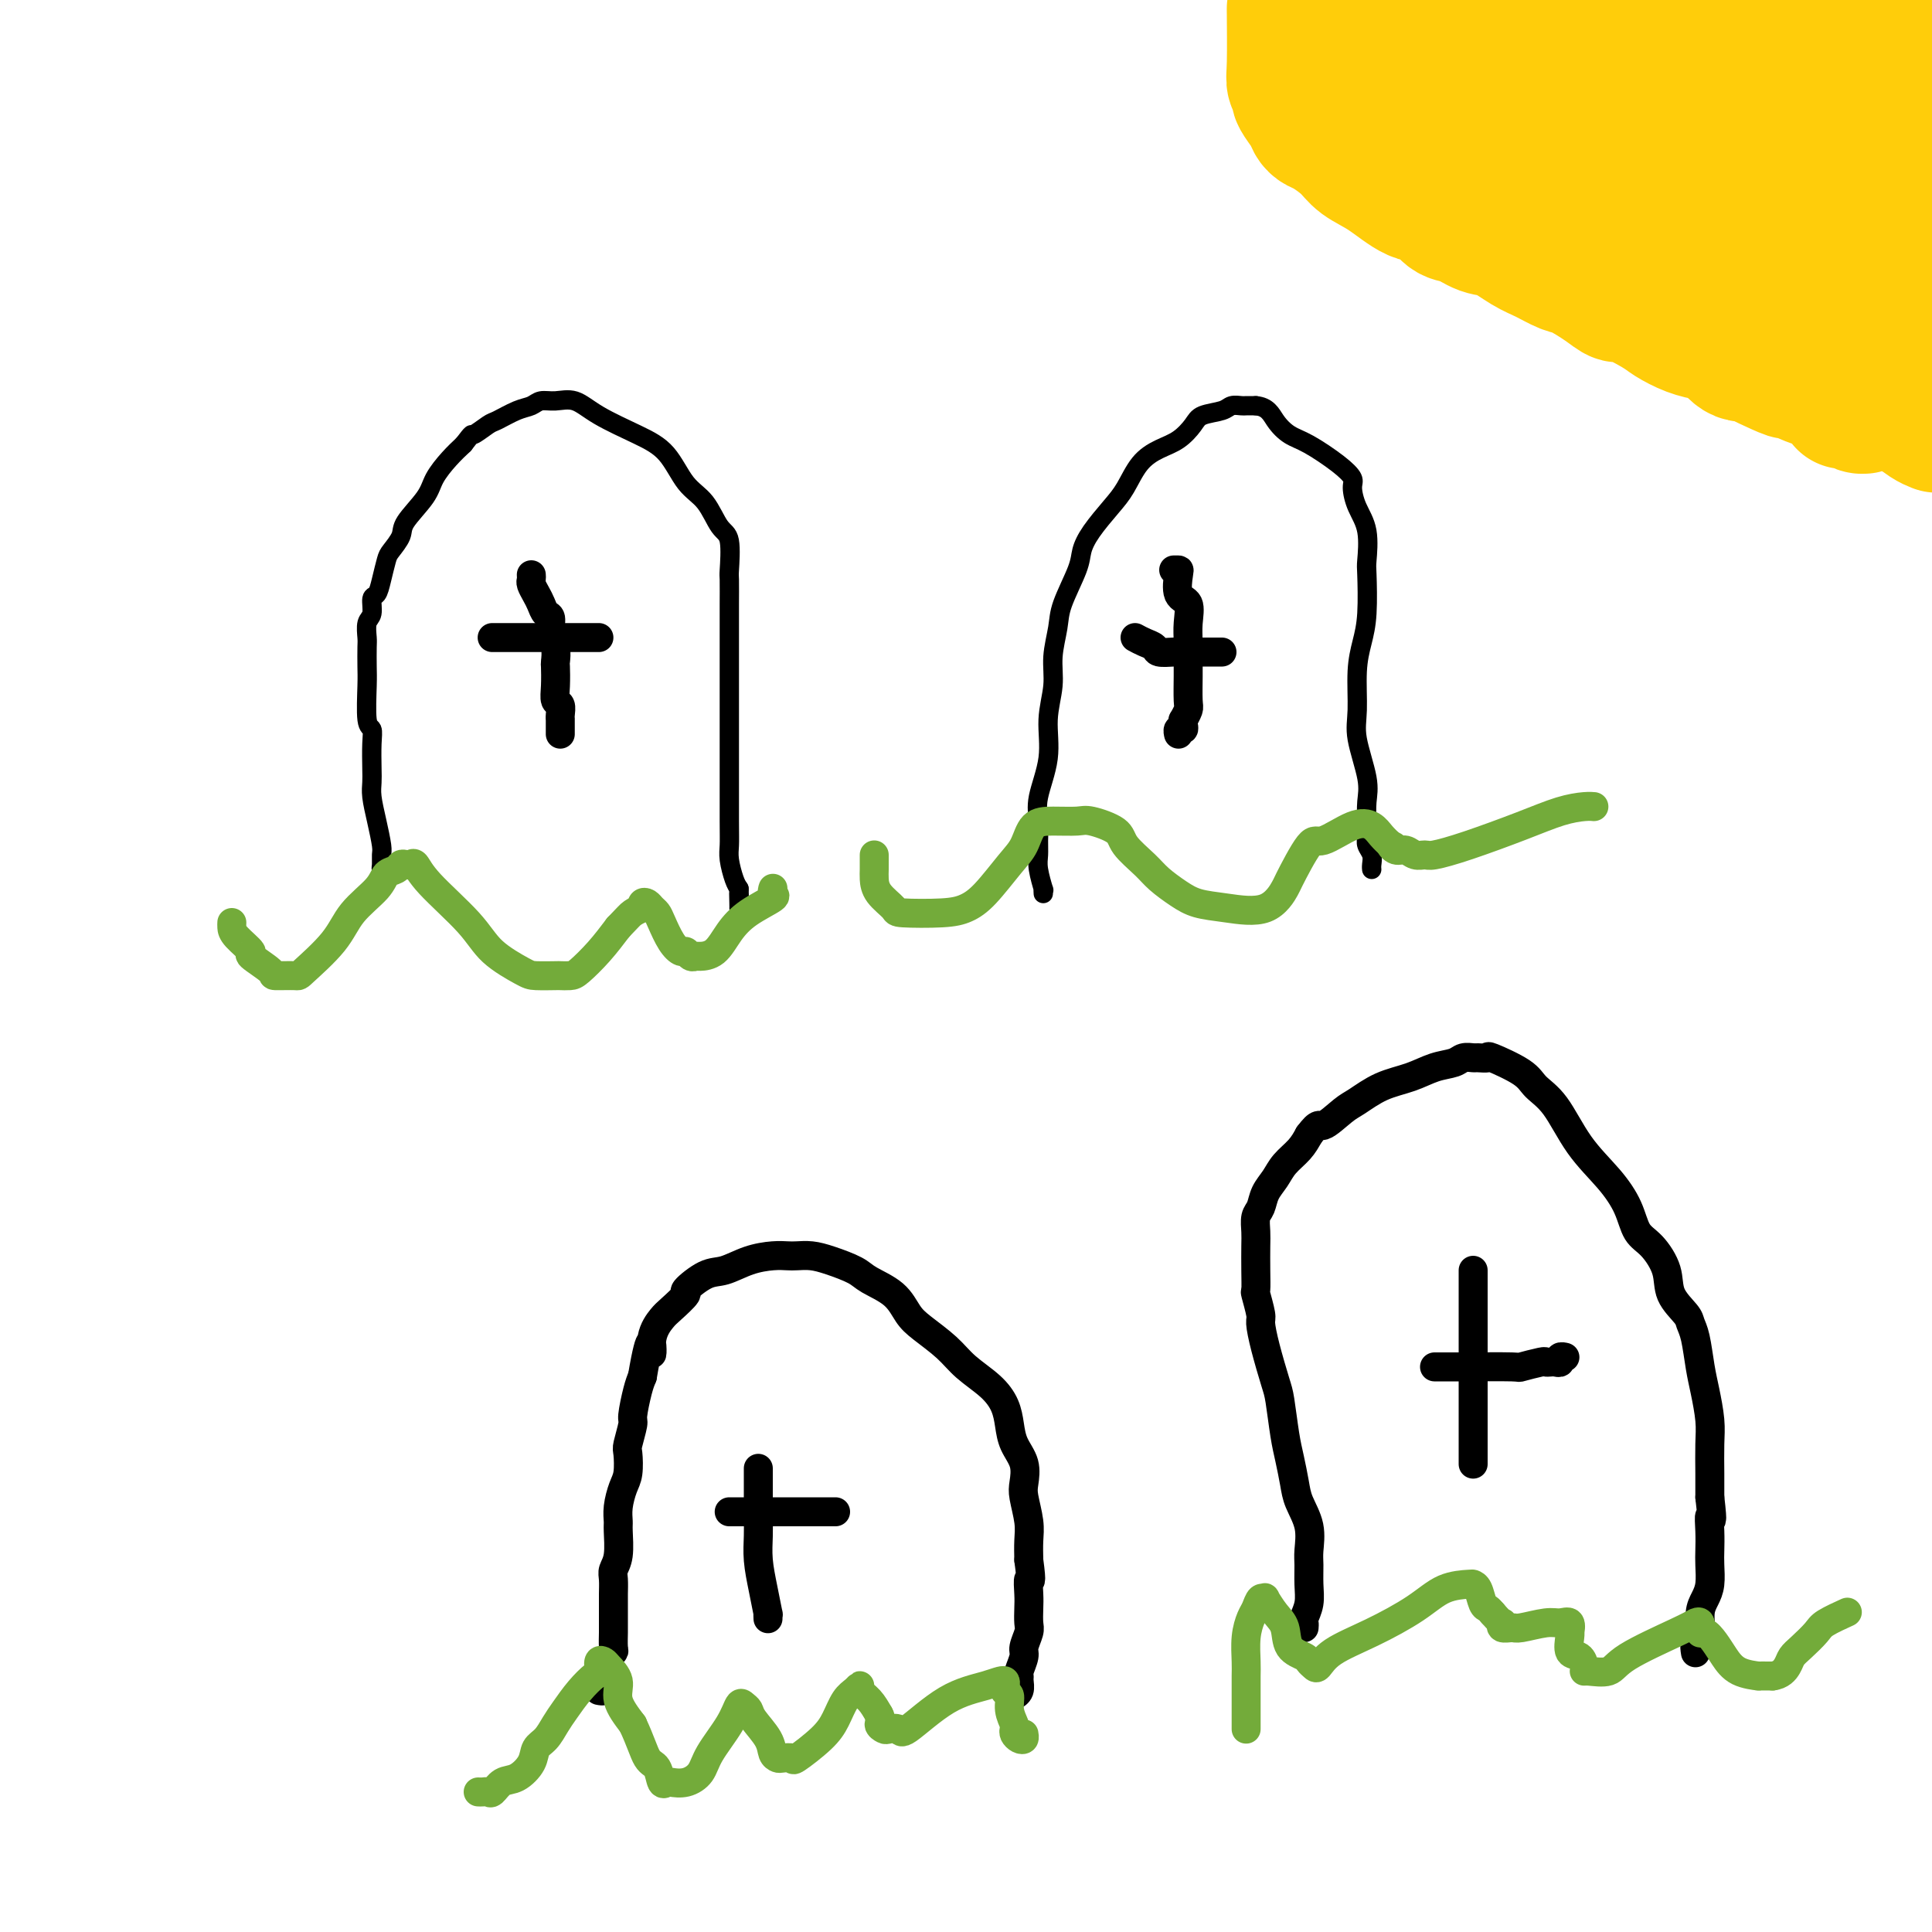 <svg viewBox='0 0 400 400' version='1.1' xmlns='http://www.w3.org/2000/svg' xmlns:xlink='http://www.w3.org/1999/xlink'><g fill='none' stroke='#000000' stroke-width='4' stroke-linecap='round' stroke-linejoin='round'><path d='M80,180c-0.424,0.060 -0.848,0.121 -1,0c-0.152,-0.121 -0.030,-0.423 0,-1c0.030,-0.577 -0.030,-1.428 0,-2c0.030,-0.572 0.152,-0.864 0,-2c-0.152,-1.136 -0.577,-3.115 -1,-5c-0.423,-1.885 -0.844,-3.675 -1,-5c-0.156,-1.325 -0.045,-2.185 0,-3c0.045,-0.815 0.026,-1.587 0,-3c-0.026,-1.413 -0.060,-3.468 0,-5c0.060,-1.532 0.212,-2.540 0,-3c-0.212,-0.460 -0.789,-0.373 -1,-2c-0.211,-1.627 -0.058,-4.968 0,-7c0.058,-2.032 0.019,-2.756 0,-4c-0.019,-1.244 -0.020,-3.010 0,-4c0.020,-0.990 0.061,-1.206 0,-2c-0.061,-0.794 -0.224,-2.168 0,-3c0.224,-0.832 0.834,-1.123 1,-2c0.166,-0.877 -0.111,-2.341 0,-3c0.111,-0.659 0.612,-0.512 1,-1c0.388,-0.488 0.664,-1.612 1,-3c0.336,-1.388 0.731,-3.039 1,-4c0.269,-0.961 0.413,-1.232 1,-2c0.587,-0.768 1.616,-2.033 2,-3c0.384,-0.967 0.122,-1.638 1,-3c0.878,-1.362 2.895,-3.417 4,-5c1.105,-1.583 1.297,-2.696 2,-4c0.703,-1.304 1.915,-2.801 3,-4c1.085,-1.199 2.042,-2.099 3,-3'/><path d='M96,92c2.145,-2.815 1.509,-1.853 2,-2c0.491,-0.147 2.109,-1.402 3,-2c0.891,-0.598 1.056,-0.538 2,-1c0.944,-0.462 2.667,-1.446 4,-2c1.333,-0.554 2.274,-0.676 3,-1c0.726,-0.324 1.235,-0.849 2,-1c0.765,-0.151 1.786,0.071 3,0c1.214,-0.071 2.620,-0.434 4,0c1.380,0.434 2.732,1.664 5,3c2.268,1.336 5.450,2.778 8,4c2.550,1.222 4.466,2.224 6,4c1.534,1.776 2.684,4.326 4,6c1.316,1.674 2.797,2.472 4,4c1.203,1.528 2.126,3.786 3,5c0.874,1.214 1.698,1.383 2,3c0.302,1.617 0.081,4.683 0,6c-0.081,1.317 -0.022,0.886 0,2c0.022,1.114 0.006,3.774 0,5c-0.006,1.226 -0.002,1.018 0,2c0.002,0.982 0.000,3.154 0,5c-0.000,1.846 -0.000,3.367 0,4c0.000,0.633 0.000,0.379 0,2c-0.000,1.621 -0.000,5.119 0,7c0.000,1.881 0.000,2.145 0,4c-0.000,1.855 -0.001,5.300 0,7c0.001,1.700 0.003,1.656 0,4c-0.003,2.344 -0.012,7.076 0,10c0.012,2.924 0.044,4.042 0,5c-0.044,0.958 -0.166,1.758 0,3c0.166,1.242 0.619,2.926 1,4c0.381,1.074 0.691,1.537 1,2'/><path d='M153,184c0.309,11.547 0.083,4.415 0,2c-0.083,-2.415 -0.022,-0.112 0,1c0.022,1.112 0.006,1.032 0,1c-0.006,-0.032 -0.003,-0.016 0,0'/><path d='M216,185c-0.030,-0.524 -0.061,-1.049 0,-1c0.061,0.049 0.213,0.670 0,0c-0.213,-0.670 -0.791,-2.633 -1,-4c-0.209,-1.367 -0.048,-2.137 0,-3c0.048,-0.863 -0.016,-1.817 0,-3c0.016,-1.183 0.114,-2.594 0,-4c-0.114,-1.406 -0.438,-2.807 0,-5c0.438,-2.193 1.637,-5.177 2,-8c0.363,-2.823 -0.112,-5.483 0,-8c0.112,-2.517 0.811,-4.890 1,-7c0.189,-2.110 -0.133,-3.957 0,-6c0.133,-2.043 0.719,-4.281 1,-6c0.281,-1.719 0.256,-2.918 1,-5c0.744,-2.082 2.257,-5.048 3,-7c0.743,-1.952 0.715,-2.889 1,-4c0.285,-1.111 0.883,-2.395 2,-4c1.117,-1.605 2.753,-3.531 4,-5c1.247,-1.469 2.106,-2.480 3,-4c0.894,-1.520 1.823,-3.549 3,-5c1.177,-1.451 2.602,-2.325 4,-3c1.398,-0.675 2.769,-1.151 4,-2c1.231,-0.849 2.323,-2.070 3,-3c0.677,-0.930 0.940,-1.570 2,-2c1.060,-0.430 2.917,-0.651 4,-1c1.083,-0.349 1.393,-0.825 2,-1c0.607,-0.175 1.509,-0.047 2,0c0.491,0.047 0.569,0.013 1,0c0.431,-0.013 1.216,-0.007 2,0'/><path d='M260,84c2.468,0.206 3.138,1.722 4,3c0.862,1.278 1.915,2.319 3,3c1.085,0.681 2.201,1.003 4,2c1.799,0.997 4.279,2.669 6,4c1.721,1.331 2.682,2.322 3,3c0.318,0.678 -0.006,1.044 0,2c0.006,0.956 0.342,2.502 1,4c0.658,1.498 1.638,2.948 2,5c0.362,2.052 0.107,4.705 0,6c-0.107,1.295 -0.067,1.231 0,3c0.067,1.769 0.159,5.372 0,8c-0.159,2.628 -0.571,4.282 -1,6c-0.429,1.718 -0.875,3.502 -1,6c-0.125,2.498 0.072,5.711 0,8c-0.072,2.289 -0.411,3.652 0,6c0.411,2.348 1.573,5.679 2,8c0.427,2.321 0.118,3.633 0,5c-0.118,1.367 -0.046,2.790 0,4c0.046,1.210 0.065,2.209 0,3c-0.065,0.791 -0.214,1.375 0,2c0.214,0.625 0.789,1.292 1,2c0.211,0.708 0.056,1.458 0,2c-0.056,0.542 -0.015,0.877 0,1c0.015,0.123 0.004,0.035 0,0c-0.004,-0.035 -0.002,-0.018 0,0'/></g>
<g fill='none' stroke='#73AB3A' stroke-width='6' stroke-linecap='round' stroke-linejoin='round'><path d='M48,191c-0.013,0.285 -0.027,0.570 0,1c0.027,0.430 0.094,1.005 1,2c0.906,0.995 2.649,2.410 3,3c0.351,0.590 -0.692,0.355 0,1c0.692,0.645 3.119,2.169 4,3c0.881,0.831 0.214,0.968 1,1c0.786,0.032 3.023,-0.042 4,0c0.977,0.042 0.695,0.201 2,-1c1.305,-1.201 4.199,-3.760 6,-6c1.801,-2.240 2.510,-4.159 4,-6c1.490,-1.841 3.761,-3.604 5,-5c1.239,-1.396 1.445,-2.426 2,-3c0.555,-0.574 1.458,-0.692 2,-1c0.542,-0.308 0.724,-0.806 1,-1c0.276,-0.194 0.647,-0.083 1,0c0.353,0.083 0.689,0.139 1,0c0.311,-0.139 0.598,-0.472 1,0c0.402,0.472 0.920,1.748 3,4c2.080,2.252 5.721,5.479 8,8c2.279,2.521 3.198,4.336 5,6c1.802,1.664 4.489,3.178 6,4c1.511,0.822 1.845,0.951 3,1c1.155,0.049 3.130,0.016 4,0c0.870,-0.016 0.634,-0.015 1,0c0.366,0.015 1.335,0.045 2,0c0.665,-0.045 1.025,-0.166 2,-1c0.975,-0.834 2.564,-2.381 4,-4c1.436,-1.619 2.718,-3.309 4,-5'/><path d='M128,192c2.106,-2.162 2.371,-2.566 3,-3c0.629,-0.434 1.621,-0.898 2,-1c0.379,-0.102 0.143,0.157 0,0c-0.143,-0.157 -0.194,-0.732 0,-1c0.194,-0.268 0.632,-0.231 1,0c0.368,0.231 0.666,0.654 1,1c0.334,0.346 0.705,0.613 1,1c0.295,0.387 0.513,0.892 1,2c0.487,1.108 1.244,2.819 2,4c0.756,1.181 1.510,1.833 2,2c0.490,0.167 0.715,-0.152 1,0c0.285,0.152 0.631,0.775 1,1c0.369,0.225 0.760,0.052 1,0c0.240,-0.052 0.328,0.018 1,0c0.672,-0.018 1.928,-0.123 3,-1c1.072,-0.877 1.962,-2.526 3,-4c1.038,-1.474 2.226,-2.773 4,-4c1.774,-1.227 4.136,-2.381 5,-3c0.864,-0.619 0.232,-0.702 0,-1c-0.232,-0.298 -0.062,-0.811 0,-1c0.062,-0.189 0.018,-0.054 0,0c-0.018,0.054 -0.009,0.027 0,0'/><path d='M181,177c-0.002,0.238 -0.003,0.477 0,1c0.003,0.523 0.012,1.331 0,2c-0.012,0.669 -0.044,1.199 0,2c0.044,0.801 0.164,1.873 1,3c0.836,1.127 2.389,2.310 3,3c0.611,0.690 0.281,0.887 2,1c1.719,0.113 5.486,0.142 8,0c2.514,-0.142 3.775,-0.455 5,-1c1.225,-0.545 2.416,-1.323 4,-3c1.584,-1.677 3.562,-4.253 5,-6c1.438,-1.747 2.335,-2.666 3,-4c0.665,-1.334 1.096,-3.084 2,-4c0.904,-0.916 2.281,-0.998 4,-1c1.719,-0.002 3.780,0.075 5,0c1.220,-0.075 1.599,-0.302 3,0c1.401,0.302 3.823,1.134 5,2c1.177,0.866 1.107,1.766 2,3c0.893,1.234 2.749,2.803 4,4c1.251,1.197 1.899,2.024 3,3c1.101,0.976 2.656,2.103 4,3c1.344,0.897 2.476,1.564 4,2c1.524,0.436 3.441,0.641 6,1c2.559,0.359 5.760,0.874 8,0c2.240,-0.874 3.519,-3.135 4,-4c0.481,-0.865 0.163,-0.335 1,-2c0.837,-1.665 2.829,-5.526 4,-7c1.171,-1.474 1.521,-0.561 3,-1c1.479,-0.439 4.087,-2.231 6,-3c1.913,-0.769 3.130,-0.515 4,0c0.870,0.515 1.391,1.290 2,2c0.609,0.710 1.304,1.355 2,2'/><path d='M288,175c1.203,0.554 0.210,-0.062 0,0c-0.210,0.062 0.363,0.802 1,1c0.637,0.198 1.336,-0.147 2,0c0.664,0.147 1.291,0.787 2,1c0.709,0.213 1.501,-0.002 2,0c0.499,0.002 0.707,0.221 2,0c1.293,-0.221 3.671,-0.882 7,-2c3.329,-1.118 7.610,-2.692 11,-4c3.390,-1.308 5.888,-2.351 8,-3c2.112,-0.649 3.838,-0.906 5,-1c1.162,-0.094 1.761,-0.027 2,0c0.239,0.027 0.120,0.013 0,0'/></g>
<g fill='none' stroke='#000000' stroke-width='6' stroke-linecap='round' stroke-linejoin='round'><path d='M110,119c0.024,0.358 0.048,0.716 0,1c-0.048,0.284 -0.166,0.494 0,1c0.166,0.506 0.618,1.307 1,2c0.382,0.693 0.695,1.276 1,2c0.305,0.724 0.604,1.589 1,2c0.396,0.411 0.891,0.370 1,1c0.109,0.630 -0.167,1.932 0,3c0.167,1.068 0.776,1.901 1,3c0.224,1.099 0.064,2.465 0,3c-0.064,0.535 -0.031,0.241 0,1c0.031,0.759 0.061,2.572 0,4c-0.061,1.428 -0.212,2.472 0,3c0.212,0.528 0.789,0.540 1,1c0.211,0.460 0.057,1.367 0,2c-0.057,0.633 -0.015,0.993 0,1c0.015,0.007 0.004,-0.338 0,0c-0.004,0.338 -0.001,1.360 0,2c0.001,0.640 0.000,0.897 0,1c-0.000,0.103 -0.000,0.051 0,0'/><path d='M102,132c-0.094,0.000 -0.188,0.000 0,0c0.188,0.000 0.657,0.000 1,0c0.343,0.000 0.560,0.000 1,0c0.440,0.000 1.102,0.000 2,0c0.898,0.000 2.032,0.000 3,0c0.968,0.000 1.769,0.000 2,0c0.231,0.000 -0.107,0.000 0,0c0.107,0.000 0.658,0.000 1,0c0.342,0.000 0.476,0.000 1,0c0.524,0.000 1.437,0.000 2,0c0.563,0.000 0.777,0.000 1,0c0.223,0.000 0.455,0.000 1,0c0.545,-0.000 1.403,0.000 2,0c0.597,0.000 0.933,-0.000 1,0c0.067,0.000 -0.136,0.000 0,0c0.136,0.000 0.611,0.000 1,0c0.389,0.000 0.693,0.000 1,0c0.307,0.000 0.618,0.000 1,0c0.382,0.000 0.833,0.000 1,0c0.167,0.000 0.048,0.000 0,0c-0.048,0.000 -0.024,0.000 0,0'/><path d='M243,118c0.406,-0.001 0.813,-0.002 1,0c0.187,0.002 0.155,0.008 0,1c-0.155,0.992 -0.434,2.969 0,4c0.434,1.031 1.580,1.116 2,2c0.420,0.884 0.112,2.566 0,4c-0.112,1.434 -0.029,2.621 0,4c0.029,1.379 0.004,2.952 0,4c-0.004,1.048 0.013,1.573 0,3c-0.013,1.427 -0.056,3.758 0,5c0.056,1.242 0.212,1.394 0,2c-0.212,0.606 -0.793,1.664 -1,2c-0.207,0.336 -0.041,-0.050 0,0c0.041,0.050 -0.041,0.535 0,1c0.041,0.465 0.207,0.908 0,1c-0.207,0.092 -0.786,-0.168 -1,0c-0.214,0.168 -0.061,0.762 0,1c0.061,0.238 0.031,0.119 0,0'/><path d='M235,132c0.628,0.340 1.255,0.679 2,1c0.745,0.321 1.607,0.622 2,1c0.393,0.378 0.319,0.833 1,1c0.681,0.167 2.119,0.045 3,0c0.881,-0.045 1.206,-0.012 2,0c0.794,0.012 2.059,0.003 3,0c0.941,-0.003 1.559,-0.001 2,0c0.441,0.001 0.706,0.000 1,0c0.294,-0.000 0.618,-0.000 1,0c0.382,0.000 0.824,0.000 1,0c0.176,-0.000 0.088,-0.000 0,0'/><path d='M124,350c0.453,0.085 0.906,0.170 1,0c0.094,-0.170 -0.172,-0.595 0,-1c0.172,-0.405 0.782,-0.792 1,-1c0.218,-0.208 0.044,-0.239 0,-1c-0.044,-0.761 0.041,-2.253 0,-3c-0.041,-0.747 -0.207,-0.749 0,-1c0.207,-0.251 0.788,-0.752 1,-1c0.212,-0.248 0.057,-0.245 0,-1c-0.057,-0.755 -0.015,-2.270 0,-3c0.015,-0.730 0.004,-0.675 0,-1c-0.004,-0.325 -0.002,-1.031 0,-2c0.002,-0.969 0.004,-2.200 0,-3c-0.004,-0.800 -0.015,-1.170 0,-2c0.015,-0.830 0.057,-2.119 0,-3c-0.057,-0.881 -0.212,-1.354 0,-2c0.212,-0.646 0.792,-1.464 1,-3c0.208,-1.536 0.045,-3.788 0,-5c-0.045,-1.212 0.027,-1.382 0,-2c-0.027,-0.618 -0.152,-1.682 0,-3c0.152,-1.318 0.581,-2.889 1,-4c0.419,-1.111 0.830,-1.761 1,-3c0.170,-1.239 0.101,-3.066 0,-4c-0.101,-0.934 -0.234,-0.974 0,-2c0.234,-1.026 0.836,-3.038 1,-4c0.164,-0.962 -0.110,-0.874 0,-2c0.110,-1.126 0.603,-3.464 1,-5c0.397,-1.536 0.699,-2.268 1,-3'/><path d='M133,285c1.873,-11.066 2.055,-6.230 2,-5c-0.055,1.230 -0.347,-1.146 0,-3c0.347,-1.854 1.335,-3.187 2,-4c0.665,-0.813 1.009,-1.106 2,-2c0.991,-0.894 2.630,-2.390 3,-3c0.370,-0.610 -0.529,-0.335 0,-1c0.529,-0.665 2.488,-2.269 4,-3c1.512,-0.731 2.578,-0.588 4,-1c1.422,-0.412 3.198,-1.379 5,-2c1.802,-0.621 3.628,-0.896 5,-1c1.372,-0.104 2.290,-0.036 3,0c0.710,0.036 1.213,0.039 2,0c0.787,-0.039 1.859,-0.122 3,0c1.141,0.122 2.350,0.448 4,1c1.650,0.552 3.742,1.329 5,2c1.258,0.671 1.684,1.235 3,2c1.316,0.765 3.522,1.730 5,3c1.478,1.270 2.226,2.846 3,4c0.774,1.154 1.573,1.887 3,3c1.427,1.113 3.482,2.608 5,4c1.518,1.392 2.500,2.683 4,4c1.500,1.317 3.520,2.662 5,4c1.480,1.338 2.421,2.669 3,4c0.579,1.331 0.795,2.661 1,4c0.205,1.339 0.398,2.686 1,4c0.602,1.314 1.611,2.595 2,4c0.389,1.405 0.157,2.935 0,4c-0.157,1.065 -0.238,1.667 0,3c0.238,1.333 0.795,3.397 1,5c0.205,1.603 0.059,2.744 0,4c-0.059,1.256 -0.029,2.628 0,4'/><path d='M213,323c0.774,5.712 0.208,3.990 0,4c-0.208,0.010 -0.060,1.750 0,3c0.060,1.250 0.031,2.010 0,3c-0.031,0.990 -0.065,2.209 0,3c0.065,0.791 0.228,1.154 0,2c-0.228,0.846 -0.846,2.176 -1,3c-0.154,0.824 0.156,1.141 0,2c-0.156,0.859 -0.778,2.258 -1,3c-0.222,0.742 -0.046,0.826 0,1c0.046,0.174 -0.040,0.439 0,1c0.040,0.561 0.207,1.418 0,2c-0.207,0.582 -0.786,0.887 -1,1c-0.214,0.113 -0.061,0.032 0,0c0.061,-0.032 0.031,-0.016 0,0'/><path d='M270,337c0.030,-0.375 0.061,-0.751 0,-1c-0.061,-0.249 -0.213,-0.372 0,-1c0.213,-0.628 0.791,-1.762 1,-3c0.209,-1.238 0.049,-2.578 0,-4c-0.049,-1.422 0.012,-2.924 0,-4c-0.012,-1.076 -0.097,-1.726 0,-3c0.097,-1.274 0.377,-3.173 0,-5c-0.377,-1.827 -1.411,-3.581 -2,-5c-0.589,-1.419 -0.734,-2.501 -1,-4c-0.266,-1.499 -0.652,-3.414 -1,-5c-0.348,-1.586 -0.658,-2.842 -1,-5c-0.342,-2.158 -0.718,-5.219 -1,-7c-0.282,-1.781 -0.472,-2.282 -1,-4c-0.528,-1.718 -1.395,-4.654 -2,-7c-0.605,-2.346 -0.947,-4.103 -1,-5c-0.053,-0.897 0.182,-0.932 0,-2c-0.182,-1.068 -0.781,-3.167 -1,-4c-0.219,-0.833 -0.060,-0.401 0,-1c0.060,-0.599 0.019,-2.228 0,-4c-0.019,-1.772 -0.017,-3.685 0,-5c0.017,-1.315 0.049,-2.032 0,-3c-0.049,-0.968 -0.180,-2.188 0,-3c0.180,-0.812 0.671,-1.218 1,-2c0.329,-0.782 0.497,-1.942 1,-3c0.503,-1.058 1.341,-2.016 2,-3c0.659,-0.984 1.139,-1.996 2,-3c0.861,-1.004 2.103,-2.001 3,-3c0.897,-0.999 1.448,-1.999 2,-3'/><path d='M271,235c2.171,-2.922 2.099,-1.727 3,-2c0.901,-0.273 2.775,-2.013 4,-3c1.225,-0.987 1.802,-1.220 3,-2c1.198,-0.780 3.016,-2.108 5,-3c1.984,-0.892 4.132,-1.349 6,-2c1.868,-0.651 3.455,-1.495 5,-2c1.545,-0.505 3.049,-0.671 4,-1c0.951,-0.329 1.349,-0.823 2,-1c0.651,-0.177 1.554,-0.039 2,0c0.446,0.039 0.436,-0.023 1,0c0.564,0.023 1.704,0.130 2,0c0.296,-0.130 -0.250,-0.498 1,0c1.250,0.498 4.298,1.860 6,3c1.702,1.140 2.060,2.057 3,3c0.940,0.943 2.464,1.912 4,4c1.536,2.088 3.085,5.295 5,8c1.915,2.705 4.195,4.908 6,7c1.805,2.092 3.136,4.075 4,6c0.864,1.925 1.261,3.794 2,5c0.739,1.206 1.819,1.751 3,3c1.181,1.249 2.463,3.202 3,5c0.537,1.798 0.329,3.439 1,5c0.671,1.561 2.221,3.041 3,4c0.779,0.959 0.787,1.396 1,2c0.213,0.604 0.631,1.373 1,3c0.369,1.627 0.687,4.111 1,6c0.313,1.889 0.620,3.183 1,5c0.380,1.817 0.834,4.157 1,6c0.166,1.843 0.045,3.188 0,5c-0.045,1.812 -0.013,4.089 0,6c0.013,1.911 0.006,3.455 0,5'/><path d='M354,310c0.774,6.658 0.208,4.304 0,4c-0.208,-0.304 -0.058,1.441 0,3c0.058,1.559 0.026,2.933 0,4c-0.026,1.067 -0.044,1.826 0,3c0.044,1.174 0.152,2.761 0,4c-0.152,1.239 -0.562,2.129 -1,3c-0.438,0.871 -0.902,1.722 -1,3c-0.098,1.278 0.170,2.982 0,4c-0.170,1.018 -0.776,1.351 -1,2c-0.224,0.649 -0.064,1.614 0,2c0.064,0.386 0.032,0.193 0,0'/><path d='M305,263c0.000,0.726 0.000,1.452 0,2c0.000,0.548 0.000,0.919 0,2c0.000,1.081 0.000,2.872 0,4c0.000,1.128 0.000,1.594 0,3c0.000,1.406 0.000,3.752 0,6c0.000,2.248 0.000,4.400 0,6c0.000,1.600 0.000,2.650 0,3c0.000,0.350 0.000,0.000 0,1c0.000,1.000 0.000,3.349 0,4c0.000,0.651 0.000,-0.396 0,0c0.000,0.396 0.000,2.236 0,3c-0.000,0.764 0.000,0.452 0,1c0.000,0.548 0.000,1.955 0,3c0.000,1.045 0.000,1.727 0,2c0.000,0.273 0.000,0.136 0,0'/><path d='M297,283c0.103,0.001 0.206,0.001 1,0c0.794,-0.001 2.280,-0.004 3,0c0.720,0.004 0.676,0.015 3,0c2.324,-0.015 7.018,-0.057 9,0c1.982,0.057 1.252,0.211 2,0c0.748,-0.211 2.975,-0.788 4,-1c1.025,-0.212 0.848,-0.061 1,0c0.152,0.061 0.633,0.030 1,0c0.367,-0.030 0.620,-0.061 1,0c0.380,0.061 0.885,0.212 1,0c0.115,-0.212 -0.161,-0.788 0,-1c0.161,-0.212 0.760,-0.061 1,0c0.240,0.061 0.120,0.030 0,0'/><path d='M151,313c-0.026,0.000 -0.052,0.000 0,0c0.052,0.000 0.183,0.000 1,0c0.817,0.000 2.321,0.000 3,0c0.679,0.000 0.532,0.000 1,0c0.468,0.000 1.550,0.000 3,0c1.450,0.000 3.267,-0.000 4,0c0.733,0.000 0.380,0.000 1,0c0.620,0.000 2.211,0.000 3,0c0.789,0.000 0.775,0.000 1,0c0.225,-0.000 0.687,-0.000 1,0c0.313,0.000 0.476,0.000 1,0c0.524,0.000 1.410,0.000 2,0c0.590,0.000 0.883,0.000 1,0c0.117,0.000 0.059,0.000 0,0'/><path d='M157,304c0.000,0.405 0.000,0.810 0,1c-0.000,0.190 -0.001,0.167 0,1c0.001,0.833 0.003,2.524 0,4c-0.003,1.476 -0.011,2.736 0,4c0.011,1.264 0.041,2.530 0,4c-0.041,1.470 -0.155,3.144 0,5c0.155,1.856 0.577,3.895 1,6c0.423,2.105 0.845,4.276 1,5c0.155,0.724 0.042,0.003 0,0c-0.042,-0.003 -0.012,0.714 0,1c0.012,0.286 0.006,0.143 0,0'/></g>
<g fill='none' stroke='#73AB3A' stroke-width='6' stroke-linecap='round' stroke-linejoin='round'><path d='M99,371c0.328,0.015 0.657,0.031 1,0c0.343,-0.031 0.701,-0.108 1,0c0.299,0.108 0.537,0.401 1,0c0.463,-0.401 1.149,-1.496 2,-2c0.851,-0.504 1.866,-0.417 3,-1c1.134,-0.583 2.386,-1.835 3,-3c0.614,-1.165 0.590,-2.244 1,-3c0.410,-0.756 1.255,-1.190 2,-2c0.745,-0.810 1.391,-1.994 2,-3c0.609,-1.006 1.182,-1.832 2,-3c0.818,-1.168 1.883,-2.678 3,-4c1.117,-1.322 2.287,-2.458 3,-3c0.713,-0.542 0.970,-0.491 1,-1c0.030,-0.509 -0.166,-1.579 0,-2c0.166,-0.421 0.694,-0.193 1,0c0.306,0.193 0.391,0.351 1,1c0.609,0.649 1.741,1.790 2,3c0.259,1.210 -0.355,2.489 0,4c0.355,1.511 1.677,3.256 3,5'/><path d='M131,357c1.653,3.524 2.287,5.834 3,7c0.713,1.166 1.506,1.189 2,2c0.494,0.811 0.689,2.408 1,3c0.311,0.592 0.739,0.177 1,0c0.261,-0.177 0.356,-0.115 1,0c0.644,0.115 1.836,0.282 3,0c1.164,-0.282 2.301,-1.015 3,-2c0.699,-0.985 0.961,-2.223 2,-4c1.039,-1.777 2.854,-4.094 4,-6c1.146,-1.906 1.624,-3.402 2,-4c0.376,-0.598 0.650,-0.297 1,0c0.350,0.297 0.777,0.591 1,1c0.223,0.409 0.244,0.933 1,2c0.756,1.067 2.249,2.677 3,4c0.751,1.323 0.761,2.358 1,3c0.239,0.642 0.707,0.892 1,1c0.293,0.108 0.410,0.074 1,0c0.590,-0.074 1.652,-0.187 2,0c0.348,0.187 -0.020,0.674 1,0c1.020,-0.674 3.426,-2.511 5,-4c1.574,-1.489 2.315,-2.631 3,-4c0.685,-1.369 1.314,-2.964 2,-4c0.686,-1.036 1.430,-1.512 2,-2c0.570,-0.488 0.967,-0.986 1,-1c0.033,-0.014 -0.299,0.458 0,1c0.299,0.542 1.228,1.155 2,2c0.772,0.845 1.386,1.923 2,3'/><path d='M182,355c0.721,1.167 0.023,1.586 0,2c-0.023,0.414 0.630,0.823 1,1c0.370,0.177 0.457,0.122 1,0c0.543,-0.122 1.540,-0.312 2,0c0.460,0.312 0.381,1.124 2,0c1.619,-1.124 4.935,-4.184 8,-6c3.065,-1.816 5.878,-2.387 8,-3c2.122,-0.613 3.553,-1.268 4,-1c0.447,0.268 -0.090,1.458 0,2c0.090,0.542 0.808,0.435 1,1c0.192,0.565 -0.142,1.801 0,3c0.142,1.199 0.760,2.361 1,3c0.240,0.639 0.103,0.756 0,1c-0.103,0.244 -0.171,0.615 0,1c0.171,0.385 0.582,0.784 1,1c0.418,0.216 0.843,0.251 1,0c0.157,-0.251 0.045,-0.786 0,-1c-0.045,-0.214 -0.022,-0.107 0,0'/><path d='M258,358c0.000,-0.289 0.000,-0.578 0,-1c-0.000,-0.422 -0.001,-0.976 0,-2c0.001,-1.024 0.003,-2.519 0,-4c-0.003,-1.481 -0.012,-2.949 0,-4c0.012,-1.051 0.044,-1.687 0,-3c-0.044,-1.313 -0.165,-3.304 0,-5c0.165,-1.696 0.617,-3.098 1,-4c0.383,-0.902 0.697,-1.304 1,-2c0.303,-0.696 0.596,-1.685 1,-2c0.404,-0.315 0.918,0.044 1,0c0.082,-0.044 -0.269,-0.492 0,0c0.269,0.492 1.157,1.925 2,3c0.843,1.075 1.641,1.794 2,3c0.359,1.206 0.281,2.900 1,4c0.719,1.100 2.237,1.607 3,2c0.763,0.393 0.773,0.672 1,1c0.227,0.328 0.671,0.703 1,1c0.329,0.297 0.543,0.514 1,0c0.457,-0.514 1.156,-1.759 3,-3c1.844,-1.241 4.833,-2.476 8,-4c3.167,-1.524 6.512,-3.336 9,-5c2.488,-1.664 4.120,-3.182 6,-4c1.880,-0.818 4.009,-0.938 5,-1c0.991,-0.062 0.843,-0.066 1,0c0.157,0.066 0.619,0.203 1,1c0.381,0.797 0.679,2.253 1,3c0.321,0.747 0.663,0.785 1,1c0.337,0.215 0.668,0.608 1,1'/><path d='M309,334c1.219,1.398 1.766,1.892 2,2c0.234,0.108 0.156,-0.171 0,0c-0.156,0.171 -0.390,0.793 0,1c0.390,0.207 1.404,0.001 2,0c0.596,-0.001 0.772,0.203 2,0c1.228,-0.203 3.506,-0.815 5,-1c1.494,-0.185 2.205,0.056 3,0c0.795,-0.056 1.675,-0.411 2,0c0.325,0.411 0.093,1.586 0,2c-0.093,0.414 -0.049,0.065 0,0c0.049,-0.065 0.104,0.155 0,1c-0.104,0.845 -0.368,2.317 0,3c0.368,0.683 1.366,0.577 2,1c0.634,0.423 0.904,1.374 1,2c0.096,0.626 0.017,0.925 0,1c-0.017,0.075 0.028,-0.075 1,0c0.972,0.075 2.872,0.374 4,0c1.128,-0.374 1.483,-1.423 4,-3c2.517,-1.577 7.196,-3.683 10,-5c2.804,-1.317 3.734,-1.847 4,-2c0.266,-0.153 -0.133,0.069 0,0c0.133,-0.069 0.798,-0.430 1,0c0.202,0.430 -0.058,1.653 0,2c0.058,0.347 0.434,-0.180 1,0c0.566,0.180 1.323,1.067 2,2c0.677,0.933 1.274,1.910 2,3c0.726,1.090 1.581,2.292 3,3c1.419,0.708 3.401,0.922 4,1c0.599,0.078 -0.185,0.021 0,0c0.185,-0.021 1.339,-0.006 2,0c0.661,0.006 0.831,0.003 1,0'/><path d='M367,347c1.722,-0.198 2.528,-1.193 3,-2c0.472,-0.807 0.611,-1.425 1,-2c0.389,-0.575 1.030,-1.107 2,-2c0.970,-0.893 2.270,-2.147 3,-3c0.730,-0.853 0.889,-1.307 2,-2c1.111,-0.693 3.175,-1.627 4,-2c0.825,-0.373 0.413,-0.187 0,0'/></g>
<g fill='none' stroke='#FFCD0A' stroke-width='28' stroke-linecap='round' stroke-linejoin='round'><path d='M328,7c0.454,0.507 0.908,1.015 1,1c0.092,-0.015 -0.179,-0.551 1,0c1.179,0.551 3.807,2.189 5,3c1.193,0.811 0.950,0.795 1,1c0.050,0.205 0.392,0.633 1,1c0.608,0.367 1.483,0.675 2,1c0.517,0.325 0.678,0.669 1,1c0.322,0.331 0.807,0.651 2,2c1.193,1.349 3.095,3.729 4,5c0.905,1.271 0.814,1.433 1,2c0.186,0.567 0.650,1.540 1,2c0.350,0.460 0.587,0.407 1,1c0.413,0.593 1.003,1.832 2,3c0.997,1.168 2.403,2.266 3,3c0.597,0.734 0.387,1.104 1,2c0.613,0.896 2.050,2.318 3,3c0.950,0.682 1.414,0.623 2,1c0.586,0.377 1.294,1.188 2,2c0.706,0.812 1.410,1.624 2,2c0.590,0.376 1.068,0.315 2,1c0.932,0.685 2.320,2.116 4,3c1.680,0.884 3.654,1.221 5,2c1.346,0.779 2.065,2.001 3,3c0.935,0.999 2.084,1.774 3,2c0.916,0.226 1.597,-0.097 2,0c0.403,0.097 0.528,0.614 1,1c0.472,0.386 1.291,0.639 2,1c0.709,0.361 1.306,0.828 2,1c0.694,0.172 1.484,0.049 2,0c0.516,-0.049 0.758,-0.025 1,0'/><path d='M391,57c4.196,2.414 1.186,1.451 -1,0c-2.186,-1.451 -3.548,-3.388 -5,-5c-1.452,-1.612 -2.994,-2.900 -5,-5c-2.006,-2.100 -4.478,-5.012 -6,-7c-1.522,-1.988 -2.095,-3.053 -3,-4c-0.905,-0.947 -2.141,-1.775 -3,-3c-0.859,-1.225 -1.340,-2.845 -2,-4c-0.660,-1.155 -1.497,-1.843 -2,-3c-0.503,-1.157 -0.670,-2.783 -1,-4c-0.330,-1.217 -0.821,-2.024 -1,-3c-0.179,-0.976 -0.045,-2.122 0,-3c0.045,-0.878 0.001,-1.489 0,-2c-0.001,-0.511 0.041,-0.921 0,-1c-0.041,-0.079 -0.167,0.175 0,0c0.167,-0.175 0.625,-0.779 1,-1c0.375,-0.221 0.668,-0.060 1,0c0.332,0.060 0.703,0.017 1,0c0.297,-0.017 0.519,-0.008 1,0c0.481,0.008 1.221,0.016 2,0c0.779,-0.016 1.598,-0.057 3,0c1.402,0.057 3.387,0.211 5,1c1.613,0.789 2.855,2.213 4,3c1.145,0.787 2.192,0.937 3,1c0.808,0.063 1.377,0.039 2,1c0.623,0.961 1.301,2.907 2,4c0.699,1.093 1.419,1.333 2,2c0.581,0.667 1.023,1.762 2,4c0.977,2.238 2.488,5.619 4,9'/><path d='M395,37c2.400,4.133 2.400,4.467 3,6c0.600,1.533 1.800,4.267 3,7'/><path d='M396,35c0.360,0.784 0.719,1.568 0,0c-0.719,-1.568 -2.517,-5.487 -4,-8c-1.483,-2.513 -2.651,-3.621 -4,-5c-1.349,-1.379 -2.878,-3.031 -5,-5c-2.122,-1.969 -4.837,-4.257 -7,-6c-2.163,-1.743 -3.776,-2.941 -5,-4c-1.224,-1.059 -2.060,-1.977 -3,-3c-0.940,-1.023 -1.983,-2.149 -3,-3c-1.017,-0.851 -2.009,-1.425 -3,-2'/><path d='M335,0c0.237,-0.310 0.474,-0.620 0,0c-0.474,0.620 -1.659,2.170 -3,3c-1.341,0.830 -2.837,0.940 -3,1c-0.163,0.060 1.006,0.069 2,0c0.994,-0.069 1.813,-0.215 3,0c1.187,0.215 2.743,0.791 5,1c2.257,0.209 5.217,0.049 8,0c2.783,-0.049 5.389,0.012 8,0c2.611,-0.012 5.226,-0.096 9,0c3.774,0.096 8.709,0.372 13,1c4.291,0.628 7.940,1.608 12,2c4.060,0.392 8.530,0.196 13,0'/><path d='M382,7c1.687,0.091 3.375,0.182 0,0c-3.375,-0.182 -11.811,-0.637 -18,-1c-6.189,-0.363 -10.130,-0.633 -13,-1c-2.870,-0.367 -4.670,-0.831 -6,-1c-1.330,-0.169 -2.190,-0.044 -3,0c-0.810,0.044 -1.570,0.008 -2,0c-0.430,-0.008 -0.530,0.012 -1,0c-0.470,-0.012 -1.310,-0.056 -2,0c-0.690,0.056 -1.229,0.212 -2,0c-0.771,-0.212 -1.772,-0.793 -3,-1c-1.228,-0.207 -2.681,-0.040 -4,0c-1.319,0.040 -2.503,-0.046 -3,0c-0.497,0.046 -0.308,0.222 -1,0c-0.692,-0.222 -2.266,-0.844 -3,-1c-0.734,-0.156 -0.627,0.154 -1,0c-0.373,-0.154 -1.227,-0.773 -2,-1c-0.773,-0.227 -1.464,-0.061 -2,0c-0.536,0.061 -0.917,0.016 -1,0c-0.083,-0.016 0.132,-0.004 0,0c-0.132,0.004 -0.609,0.000 -1,0c-0.391,-0.000 -0.694,0.004 -1,0c-0.306,-0.004 -0.615,-0.015 -1,0c-0.385,0.015 -0.846,0.058 -1,0c-0.154,-0.058 -0.000,-0.216 0,1c0.000,1.216 -0.154,3.807 0,5c0.154,1.193 0.615,0.990 1,2c0.385,1.010 0.694,3.235 1,4c0.306,0.765 0.608,0.071 1,1c0.392,0.929 0.875,3.481 2,5c1.125,1.519 2.893,2.005 4,3c1.107,0.995 1.554,2.497 2,4'/><path d='M322,26c1.753,2.404 1.636,1.914 2,2c0.364,0.086 1.211,0.748 3,2c1.789,1.252 4.522,3.094 6,4c1.478,0.906 1.701,0.877 3,2c1.299,1.123 3.673,3.397 6,5c2.327,1.603 4.607,2.534 6,3c1.393,0.466 1.898,0.466 3,1c1.102,0.534 2.800,1.601 4,2c1.200,0.399 1.902,0.130 3,1c1.098,0.870 2.593,2.877 4,4c1.407,1.123 2.728,1.360 4,2c1.272,0.640 2.496,1.682 4,3c1.504,1.318 3.290,2.911 5,4c1.710,1.089 3.346,1.676 4,2c0.654,0.324 0.326,0.387 1,1c0.674,0.613 2.352,1.775 3,2c0.648,0.225 0.268,-0.487 1,0c0.732,0.487 2.577,2.173 4,3c1.423,0.827 2.424,0.795 3,1c0.576,0.205 0.727,0.647 1,1c0.273,0.353 0.668,0.617 1,1c0.332,0.383 0.601,0.887 1,1c0.399,0.113 0.927,-0.163 1,0c0.073,0.163 -0.310,0.765 0,1c0.310,0.235 1.314,0.102 2,0c0.686,-0.102 1.053,-0.172 1,0c-0.053,0.172 -0.527,0.586 -1,1'/><path d='M397,75c11.456,7.571 2.595,1.998 -1,0c-3.595,-1.998 -1.925,-0.422 -3,0c-1.075,0.422 -4.896,-0.309 -7,-1c-2.104,-0.691 -2.493,-1.342 -4,-2c-1.507,-0.658 -4.134,-1.323 -7,-3c-2.866,-1.677 -5.972,-4.365 -8,-6c-2.028,-1.635 -2.978,-2.218 -5,-4c-2.022,-1.782 -5.115,-4.762 -7,-7c-1.885,-2.238 -2.561,-3.735 -5,-6c-2.439,-2.265 -6.640,-5.300 -9,-7c-2.360,-1.700 -2.878,-2.066 -5,-4c-2.122,-1.934 -5.846,-5.435 -8,-7c-2.154,-1.565 -2.736,-1.193 -4,-2c-1.264,-0.807 -3.211,-2.793 -5,-4c-1.789,-1.207 -3.422,-1.636 -4,-2c-0.578,-0.364 -0.102,-0.665 0,-1c0.102,-0.335 -0.172,-0.704 -1,-1c-0.828,-0.296 -2.212,-0.518 -3,-1c-0.788,-0.482 -0.982,-1.224 -2,-2c-1.018,-0.776 -2.860,-1.585 -4,-2c-1.140,-0.415 -1.577,-0.436 -2,-1c-0.423,-0.564 -0.830,-1.672 -1,-2c-0.170,-0.328 -0.101,0.123 0,0c0.101,-0.123 0.234,-0.819 0,-1c-0.234,-0.181 -0.836,0.153 -1,0c-0.164,-0.153 0.111,-0.794 0,-1c-0.111,-0.206 -0.607,0.021 -1,0c-0.393,-0.021 -0.684,-0.292 -1,0c-0.316,0.292 -0.658,1.146 -1,2'/><path d='M298,10c-0.308,0.641 -0.076,1.243 0,2c0.076,0.757 -0.002,1.668 0,3c0.002,1.332 0.086,3.085 0,4c-0.086,0.915 -0.340,0.992 0,2c0.340,1.008 1.275,2.946 2,4c0.725,1.054 1.241,1.224 2,2c0.759,0.776 1.763,2.156 4,4c2.237,1.844 5.707,4.150 8,6c2.293,1.850 3.407,3.243 6,5c2.593,1.757 6.664,3.878 9,5c2.336,1.122 2.935,1.246 4,2c1.065,0.754 2.595,2.139 4,3c1.405,0.861 2.685,1.199 4,2c1.315,0.801 2.666,2.064 4,3c1.334,0.936 2.653,1.544 5,3c2.347,1.456 5.723,3.759 8,5c2.277,1.241 3.455,1.421 6,3c2.545,1.579 6.458,4.556 9,6c2.542,1.444 3.715,1.356 5,2c1.285,0.644 2.682,2.021 4,3c1.318,0.979 2.555,1.561 4,2c1.445,0.439 3.097,0.734 4,1c0.903,0.266 1.056,0.504 2,1c0.944,0.496 2.677,1.249 4,2c1.323,0.751 2.235,1.500 3,2c0.765,0.500 1.382,0.750 2,1'/><path d='M391,78c0.457,0.457 0.913,0.914 0,0c-0.913,-0.914 -3.196,-3.198 -8,-8c-4.804,-4.802 -12.131,-12.121 -18,-17c-5.869,-4.879 -10.281,-7.317 -15,-10c-4.719,-2.683 -9.746,-5.613 -14,-8c-4.254,-2.387 -7.735,-4.233 -11,-6c-3.265,-1.767 -6.315,-3.455 -9,-5c-2.685,-1.545 -5.004,-2.947 -7,-4c-1.996,-1.053 -3.667,-1.756 -6,-3c-2.333,-1.244 -5.328,-3.030 -8,-4c-2.672,-0.970 -5.020,-1.123 -7,-2c-1.980,-0.877 -3.590,-2.477 -5,-3c-1.410,-0.523 -2.620,0.030 -3,0c-0.380,-0.030 0.069,-0.644 0,-1c-0.069,-0.356 -0.657,-0.455 -1,-1c-0.343,-0.545 -0.443,-1.538 -1,-2c-0.557,-0.462 -1.573,-0.394 -2,-1c-0.427,-0.606 -0.265,-1.888 -1,-3c-0.735,-1.112 -2.368,-2.056 -4,-3'/><path d='M268,3c-0.009,-1.027 -0.018,-2.053 0,0c0.018,2.053 0.064,7.187 0,10c-0.064,2.813 -0.238,3.307 0,4c0.238,0.693 0.890,1.587 1,2c0.110,0.413 -0.320,0.347 0,1c0.320,0.653 1.391,2.026 2,3c0.609,0.974 0.755,1.549 1,2c0.245,0.451 0.587,0.780 1,1c0.413,0.220 0.897,0.333 2,1c1.103,0.667 2.826,1.889 4,3c1.174,1.111 1.798,2.112 3,3c1.202,0.888 2.981,1.662 5,3c2.019,1.338 4.276,3.242 6,4c1.724,0.758 2.914,0.372 4,1c1.086,0.628 2.068,2.269 3,3c0.932,0.731 1.813,0.552 3,1c1.187,0.448 2.681,1.525 4,2c1.319,0.475 2.462,0.349 4,1c1.538,0.651 3.472,2.078 5,3c1.528,0.922 2.651,1.337 4,2c1.349,0.663 2.924,1.572 4,2c1.076,0.428 1.654,0.373 3,1c1.346,0.627 3.461,1.935 5,3c1.539,1.065 2.501,1.885 3,2c0.499,0.115 0.535,-0.477 2,0c1.465,0.477 4.359,2.024 6,3c1.641,0.976 2.028,1.383 3,2c0.972,0.617 2.528,1.444 4,2c1.472,0.556 2.858,0.840 4,1c1.142,0.160 2.038,0.197 3,1c0.962,0.803 1.989,2.372 3,3c1.011,0.628 2.005,0.314 3,0'/><path d='M363,73c13.071,6.593 5.250,3.077 3,2c-2.250,-1.077 1.071,0.285 3,1c1.929,0.715 2.467,0.784 3,1c0.533,0.216 1.061,0.579 2,1c0.939,0.421 2.289,0.902 3,1c0.711,0.098 0.783,-0.185 1,0c0.217,0.185 0.579,0.838 1,1c0.421,0.162 0.901,-0.168 1,0c0.099,0.168 -0.184,0.833 0,1c0.184,0.167 0.833,-0.165 1,0c0.167,0.165 -0.149,0.828 0,1c0.149,0.172 0.765,-0.146 1,0c0.235,0.146 0.091,0.757 0,1c-0.091,0.243 -0.130,0.118 0,0c0.130,-0.118 0.428,-0.228 1,0c0.572,0.228 1.419,0.795 2,1c0.581,0.205 0.896,0.048 1,0c0.104,-0.048 -0.002,0.015 0,0c0.002,-0.015 0.111,-0.106 0,0c-0.111,0.106 -0.442,0.410 -2,-1c-1.558,-1.410 -4.343,-4.533 -7,-7c-2.657,-2.467 -5.188,-4.276 -7,-6c-1.812,-1.724 -2.906,-3.362 -4,-5'/></g>
</svg>